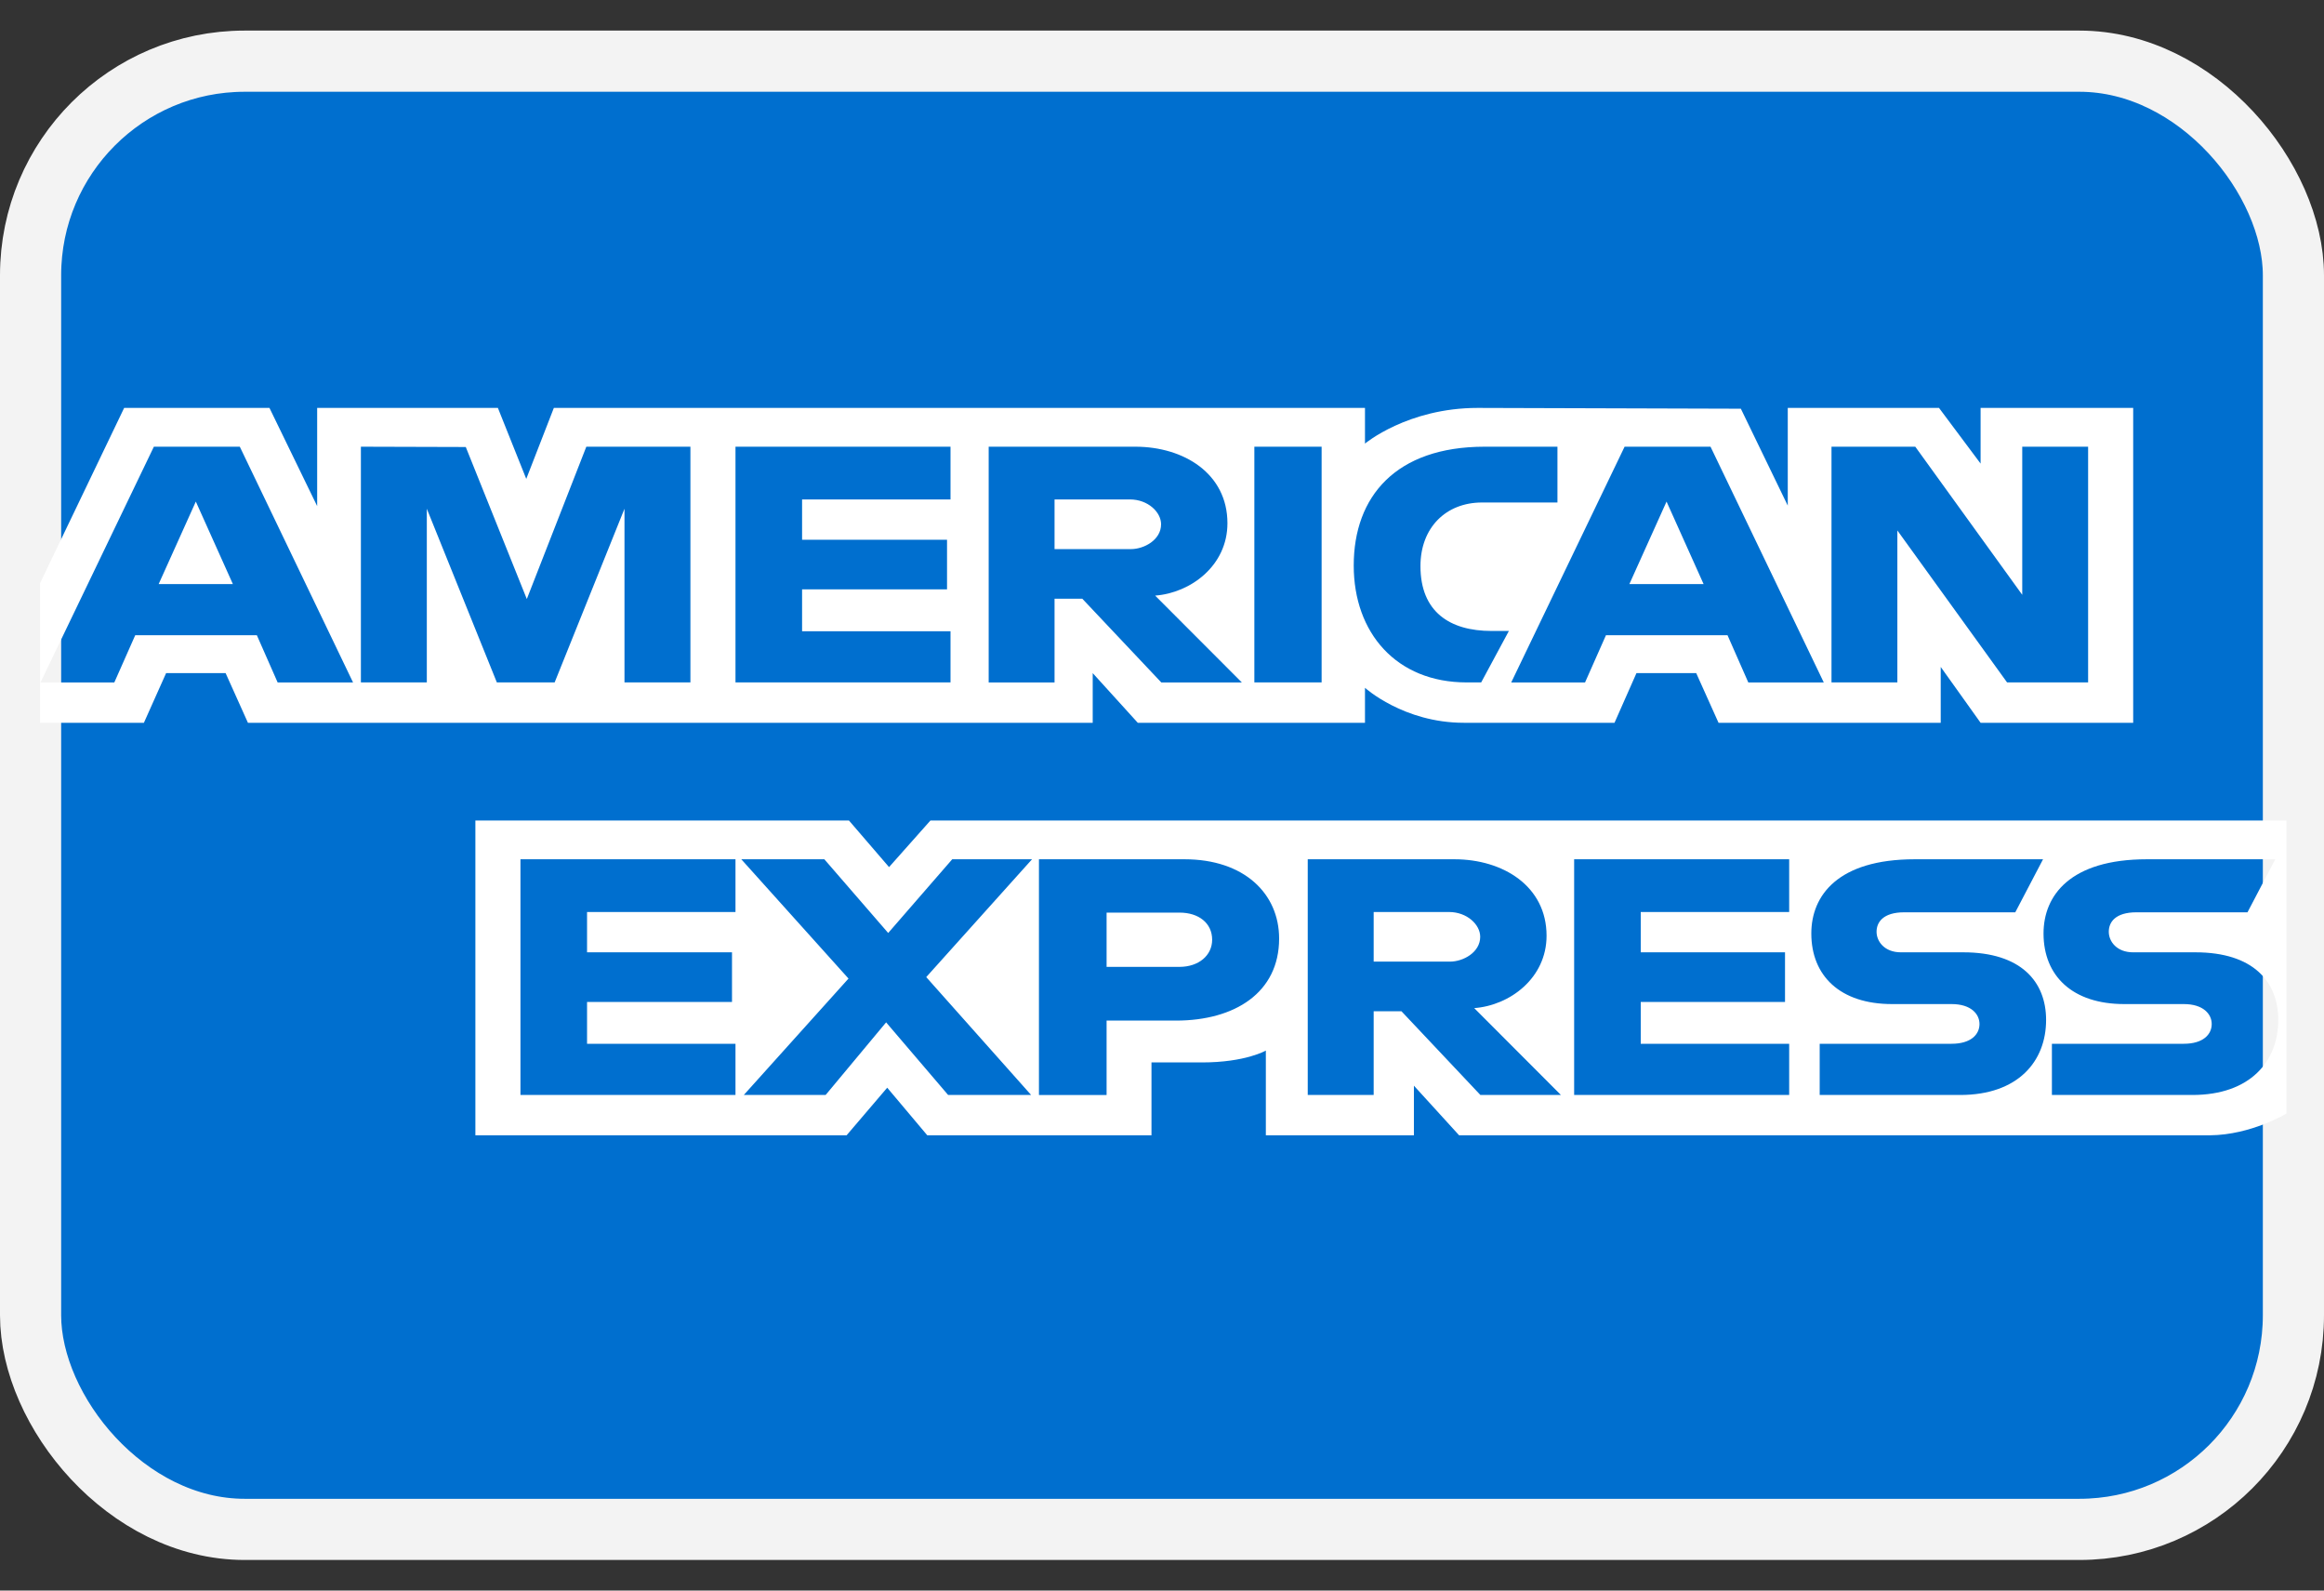 <svg width="38" height="26" viewBox="0 0 38 26" fill="none" xmlns="http://www.w3.org/2000/svg">
<rect x="0" y="0" width="38" height="26" fill="#333333" stroke="none"/>
<rect x="0.5" y="1" width="37" height="24" rx="3.5" fill="#006FCF" stroke="#F3F3F3"/>
<path fill-rule="evenodd" clip-rule="evenodd" d="M7.773 18.558V13.412H13.881L14.537 14.174L15.214 13.412H37.386V18.203C37.386 18.203 36.806 18.553 36.136 18.558H23.858L23.119 17.747V18.558H20.698V17.173C20.698 17.173 20.367 17.367 19.652 17.367H18.828V18.558H15.162L14.507 17.78L13.843 18.558H7.773ZM0.655 9.533L2.03 6.668H4.406L5.186 8.273V6.668H8.141L8.605 7.828L9.056 6.668H22.319V7.251C22.319 7.251 23.016 6.668 24.162 6.668L28.465 6.681L29.232 8.265V6.668H31.705L32.385 7.578V6.668H34.88V11.815H32.385L31.733 10.902V11.815H28.1L27.735 11.003H26.758L26.399 11.815H23.935C22.949 11.815 22.319 11.243 22.319 11.243V11.815H18.604L17.867 11.003V11.815H4.054L3.689 11.003H2.716L2.353 11.815H0.655V9.533ZM0.662 11.156L2.516 7.302H3.921L5.773 11.156H4.54L4.2 10.384H2.211L1.869 11.156H0.662ZM3.808 9.548L3.202 8.199L2.594 9.548H3.808ZM5.901 11.155V7.302L7.616 7.307L8.614 9.792L9.587 7.302H11.289V11.155H10.211V8.316L9.069 11.155H8.124L6.979 8.316V11.155H5.901ZM12.026 11.155V7.302H15.542V8.164H13.115V8.823H15.485V9.634H13.115V10.319H15.542V11.155H12.026ZM16.166 11.156V7.302H18.564C19.358 7.302 20.07 7.742 20.07 8.553C20.07 9.246 19.47 9.692 18.888 9.736L20.306 11.156H18.989L17.697 9.787H17.243V11.156H16.166ZM18.475 8.164H17.243V8.976H18.491C18.707 8.976 18.985 8.826 18.985 8.57C18.985 8.371 18.77 8.164 18.475 8.164ZM21.61 11.155H20.51V7.302H21.61V11.155ZM24.219 11.155H23.981C22.832 11.155 22.135 10.346 22.135 9.244C22.135 8.116 22.824 7.302 24.275 7.302H25.466V8.214H24.232C23.643 8.214 23.226 8.625 23.226 9.254C23.226 10 23.703 10.314 24.389 10.314H24.672L24.219 11.155ZM24.71 11.156L26.564 7.302H27.969L29.821 11.156H28.587L28.247 10.384H26.259L25.917 11.156H24.71ZM27.856 9.548L27.25 8.199L26.642 9.548H27.856ZM29.947 11.155V7.302H31.317L33.066 9.723V7.302H34.143V11.155H32.818L31.024 8.671V11.155H29.947ZM8.51 17.899V14.046H12.026V14.908H9.599V15.567H11.969V16.378H9.599V17.062H12.026V17.899H8.51ZM25.739 17.899V14.046H29.255V14.908H26.828V15.567H29.187V16.378H26.828V17.062H29.255V17.899H25.739ZM12.162 17.899L13.874 15.996L12.121 14.046H13.479L14.523 15.251L15.57 14.046H16.875L15.145 15.972L16.86 17.899H15.503L14.489 16.712L13.5 17.899H12.162ZM16.988 17.9V14.046H19.368C20.345 14.046 20.915 14.609 20.915 15.342C20.915 16.228 20.188 16.683 19.228 16.683H18.094V17.9H16.988ZM19.288 14.918H18.094V15.805H19.285C19.6 15.805 19.82 15.618 19.82 15.361C19.82 15.088 19.598 14.918 19.288 14.918ZM21.383 17.899V14.046H23.781C24.576 14.046 25.288 14.485 25.288 15.296C25.288 15.989 24.687 16.436 24.105 16.479L25.523 17.899H24.206L22.915 16.53H22.461V17.899H21.383ZM23.692 14.908H22.461V15.719H23.709C23.924 15.719 24.203 15.569 24.203 15.313C24.203 15.114 23.988 14.908 23.692 14.908ZM29.754 17.899V17.062H31.91C32.229 17.062 32.367 16.908 32.367 16.739C32.367 16.577 32.23 16.413 31.91 16.413H30.936C30.089 16.413 29.617 15.952 29.617 15.259C29.617 14.641 30.049 14.046 31.308 14.046H33.406L32.952 14.913H31.137C30.791 14.913 30.684 15.075 30.684 15.231C30.684 15.391 30.816 15.567 31.081 15.567H32.102C33.046 15.567 33.456 16.046 33.456 16.673C33.456 17.347 32.999 17.899 32.05 17.899H29.754ZM33.551 17.899V17.062H35.707C36.026 17.062 36.164 16.908 36.164 16.739C36.164 16.577 36.027 16.413 35.707 16.413H34.733C33.886 16.413 33.414 15.952 33.414 15.259C33.414 14.641 33.846 14.046 35.105 14.046H37.203L36.749 14.913H34.934C34.587 14.913 34.481 15.075 34.481 15.231C34.481 15.391 34.613 15.567 34.878 15.567H35.898C36.843 15.567 37.252 16.046 37.252 16.673C37.252 17.347 36.796 17.899 35.847 17.899H33.551Z" fill="white"/>
</svg>
